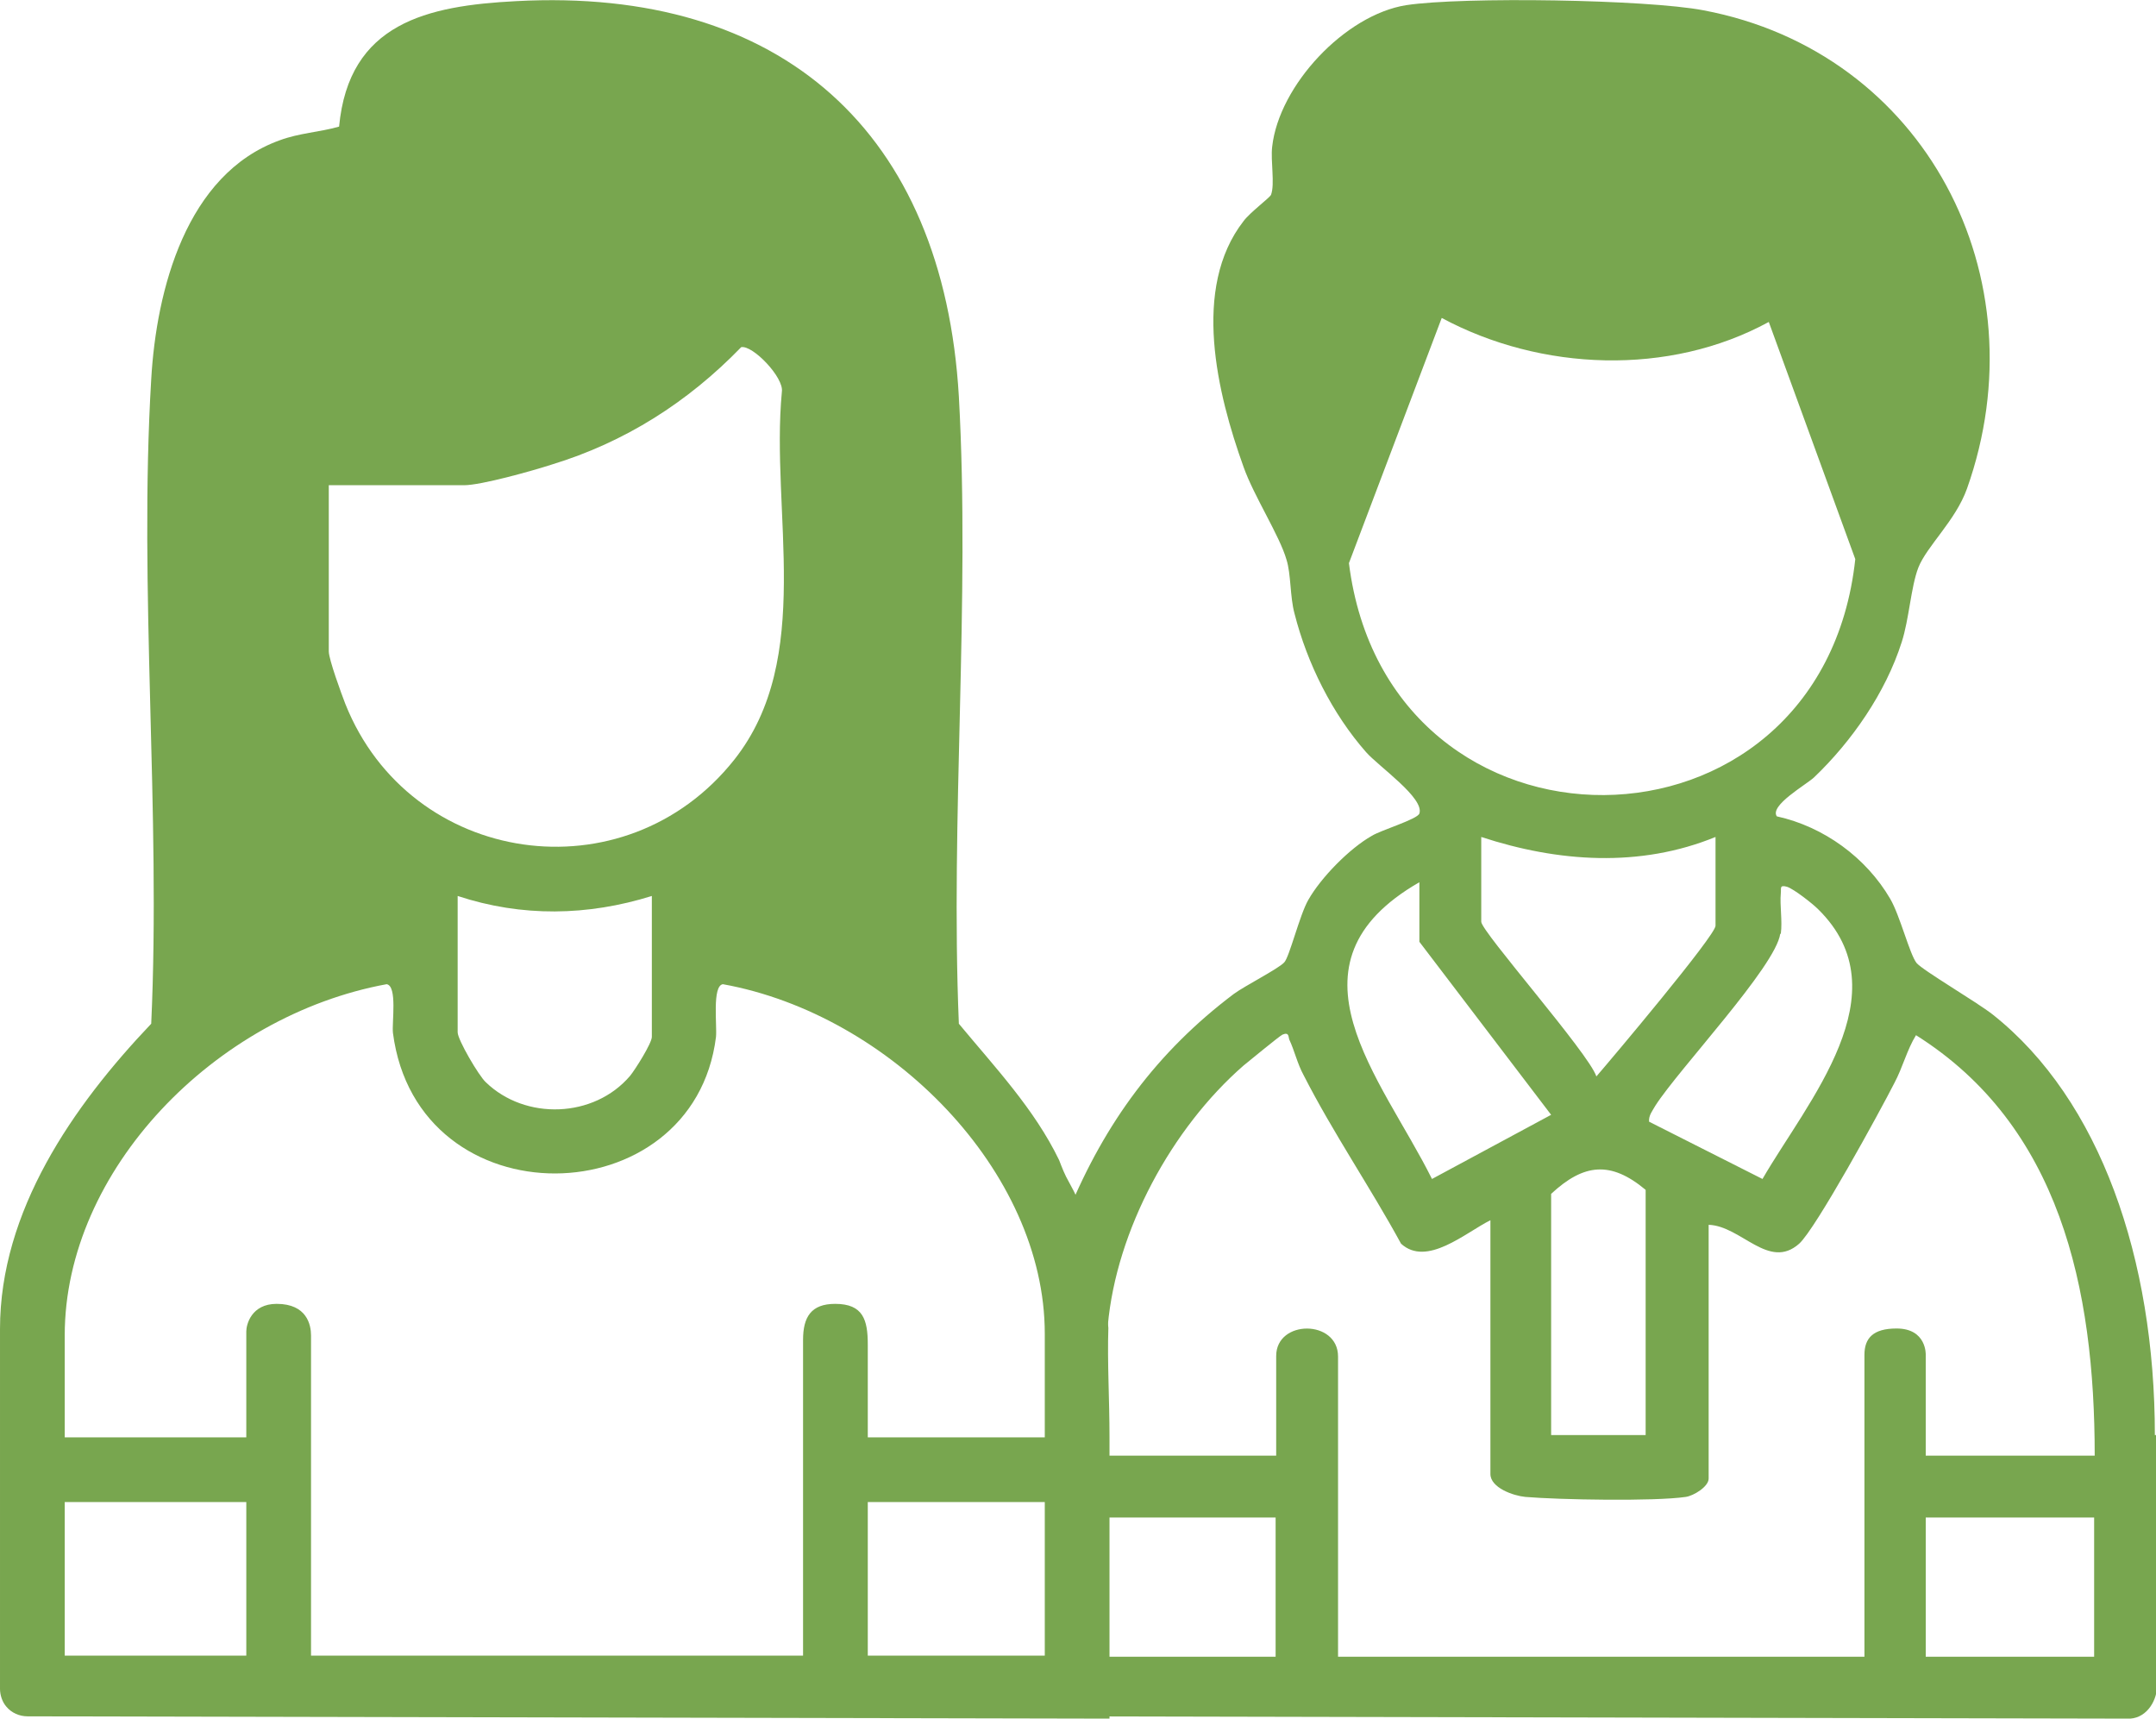 <?xml version="1.0" encoding="UTF-8"?>
<svg id="Capa_2" data-name="Capa 2" xmlns="http://www.w3.org/2000/svg" viewBox="0 0 37.64 30">
  <defs>
    <style>
      .cls-1 {
        fill: #78a64f;
      }
    </style>
  </defs>
  <g id="Capa_1-2" data-name="Capa 1">
    <g>
      <path class="cls-1" d="M37.62,25.05c0-3.07-.95-5.85-2.83-7.34-.28-.22-1.22-.77-1.33-.9-.12-.15-.29-.83-.46-1.12-.42-.72-1.16-1.26-1.98-1.44-.13-.19.51-.55.65-.68.66-.63,1.25-1.48,1.53-2.36.13-.4.16-.96.29-1.3.15-.38.65-.82.85-1.38,1.31-3.69-.73-7.62-4.6-8.35-.99-.19-4.2-.24-5.19-.09-1.07.17-2.22,1.4-2.34,2.47-.03.25.05.65-.02.84-.02.05-.37.31-.48.46-.91,1.17-.46,3.01,0,4.29.18.51.63,1.2.75,1.62.08.25.06.65.14.94.22.87.66,1.75,1.25,2.42.22.25,1.02.8.93,1.07-.03.1-.67.29-.83.39-.39.22-.89.73-1.11,1.12-.15.26-.33,1-.42,1.09-.1.11-.69.41-.88.55-1.34,1.01-2.25,2.25-2.89,3.8-.3.9-.39,2.52-.39,2.52,0,.84,0,.94,0,1.73v4.56s18.93.04,18.93.04c.3-.02.48-.33.47-.61,0-2.17-.02-1.95-.02-4.34ZM31.09,16.3c.03-.23-.02-.49,0-.71.01-.08-.03-.15.11-.11.12.04.44.29.54.39,1.49,1.46-.19,3.36-.97,4.71l-1.98-1c-.01-.11.06-.19.11-.28.41-.64,2.1-2.43,2.18-3ZM27.87,18.79c-.13-.4-2.01-2.53-2.01-2.7v-1.48c1.34.44,2.77.54,4.09,0v1.55c0,.17-1.82,2.33-2.08,2.63ZM28.73,20.77v4.28h-1.65v-4.21c.57-.53,1.04-.58,1.65-.07ZM23.55,9.83l1.62-4.28c1.73.93,3.97,1.02,5.71.07l1.51,4.14c-.59,5.46-8.16,5.5-8.84.07ZM24.78,15.4v1.04l2.3,3.02-2.08,1.12c-.88-1.77-2.71-3.75-.22-5.18ZM22.27,28.92h-2.94v-2.43h2.94v2.43ZM36.56,28.92h-2.94v-2.43h2.94v2.43ZM33.62,25.41v-1.76s.02-.46-.51-.46c-.41,0-.56.17-.56.46v5.27h-9.19v-5.24c0-.65-1.08-.65-1.08-.01v1.74h-2.94c0-.8-.06-1.54,0-2.27.15-1.67,1.12-3.45,2.37-4.54.1-.08.62-.51.68-.54.12-.05.1.04.12.09.09.19.14.42.25.62.51,1,1.16,1.95,1.7,2.94.45.41,1.12-.19,1.56-.41v4.43c0,.24.4.38.61.4.59.05,2.25.08,2.8,0,.14-.02.4-.18.4-.32v-4.43c.57.02,1.05.8,1.58.33.29-.26,1.41-2.31,1.66-2.8.15-.28.22-.58.38-.84,2.51,1.58,3.12,4.41,3.12,7.34h-2.94Z"/>
      <path class="cls-1" d="M19.37,28.9v-3.81c0-.67-.04-1.3-.02-1.91-.05-.65-.21-1.7-.69-2.55-.07-.12-.12-.25-.17-.38-.43-.89-1.12-1.62-1.75-2.38-.15-3.6.2-7.36,0-10.95C16.47,2.31,13.65-.23,9.01.02c-1.55.08-2.92.38-3.09,2.19-.35.1-.69.11-1.04.24-1.63.59-2.15,2.61-2.24,4.17-.22,3.67.17,7.56,0,11.25-1.37,1.44-2.64,3.27-2.64,5.33v6.28c0,.11.04.23.11.31.09.11.23.17.37.17l18.89.04v-1.1ZM5.73,8.47h2.37c.3,0,1.19-.25,1.53-.36,1.28-.39,2.38-1.09,3.31-2.05.2-.04.75.53.71.78-.2,2.1.57,4.65-.83,6.42-1.91,2.41-5.66,1.86-6.79-.97-.07-.18-.29-.78-.29-.92v-2.91ZM11.38,15.65v2.45c0,.11-.29.57-.38.68-.63.74-1.83.78-2.52.11-.12-.11-.49-.74-.49-.87v-2.38c1.12.37,2.27.35,3.39,0ZM4.3,28.9H1.13v-2.68h3.17v2.68ZM18.24,28.9h-3.09v-2.68h3.09v2.68ZM18.24,25.09h-3.09v-1.62c0-.43-.08-.71-.57-.71-.42,0-.56.23-.56.63v5.51H5.43v-5.59c0-.18-.07-.55-.6-.55-.44,0-.53.36-.53.48v1.85H1.13v-1.78c0-2.88,2.62-5.58,5.62-6.13.19.03.09.67.11.85.43,3.31,5.25,3.21,5.64.07.02-.2-.07-.89.12-.92,2.93.53,5.62,3.27,5.62,6.1,0,.88,0,.99,0,1.81Z"/>
    </g>
  </g>
</svg>